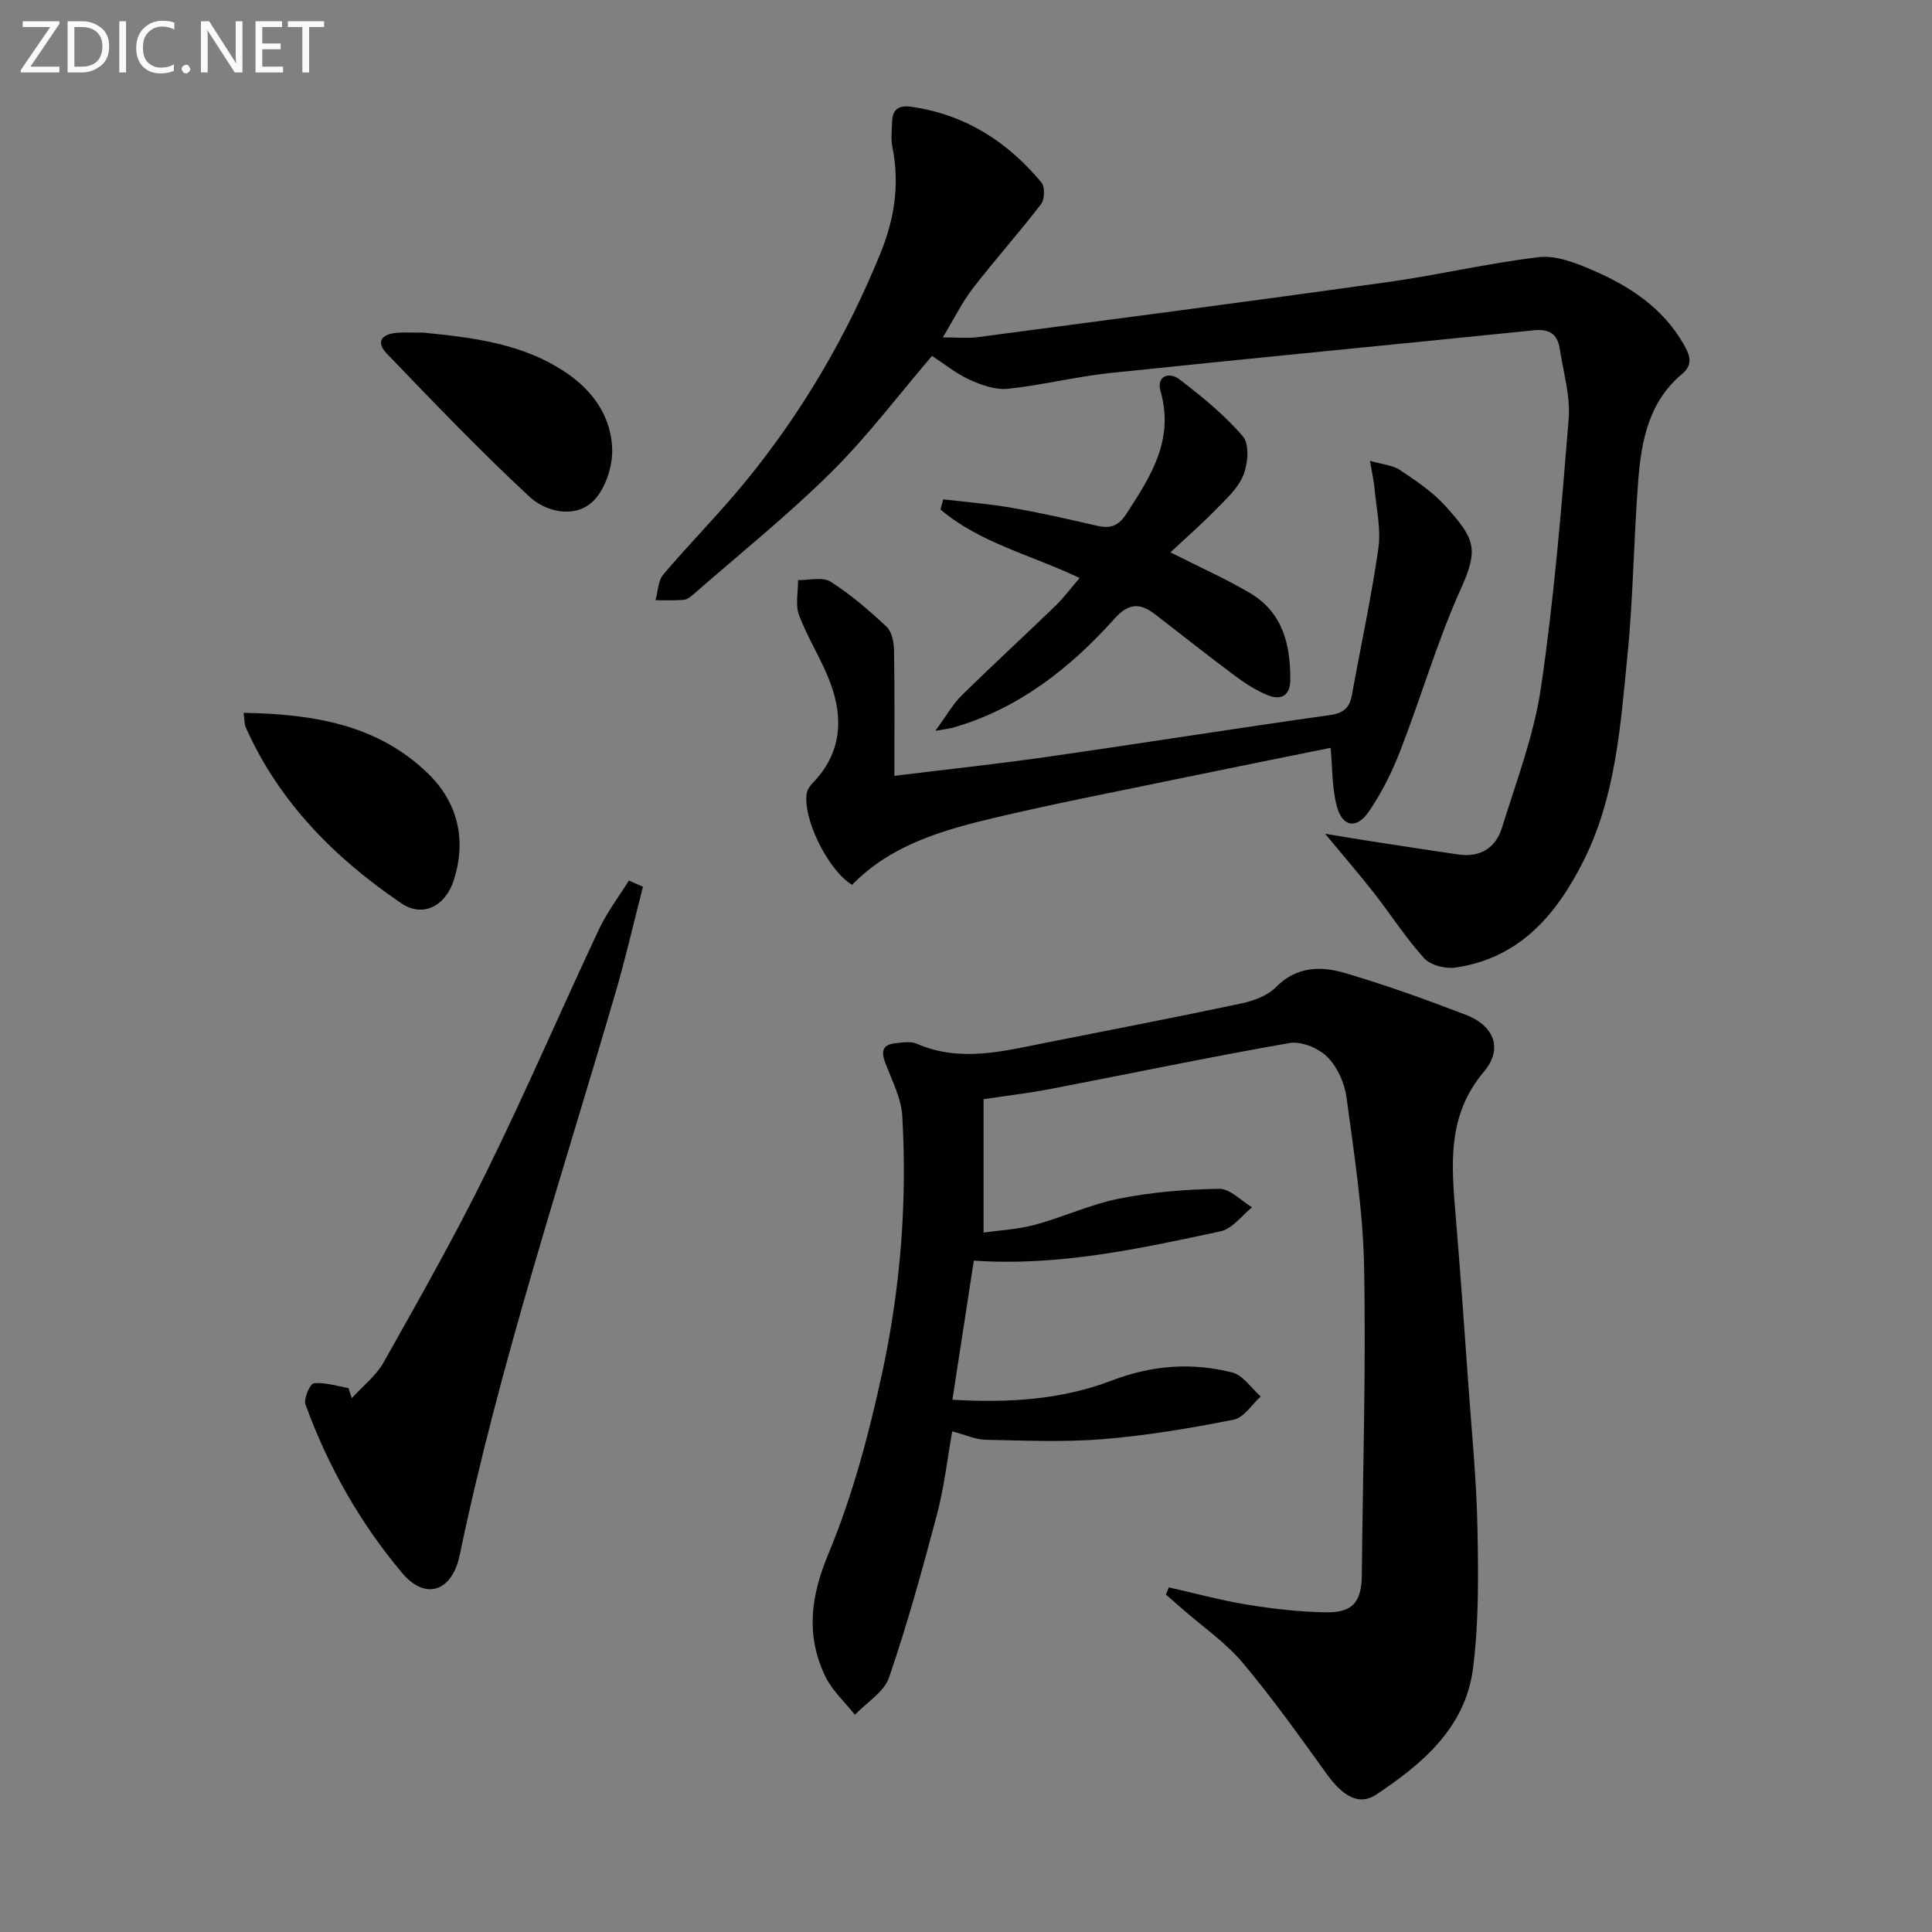 <svg enable-background="new 0 0 400 400" viewBox="0 0 400 400" xmlns="http://www.w3.org/2000/svg"><rect x="0" y="0" width="400" height="400" fill="#808080" stroke="none"/><path d="m241.99 328.65c5.44 1.22 10.83 2.7 16.32 3.59 5.39.87 10.87 1.5 16.32 1.57 5.48.08 7.27-2.23 7.32-7.68.2-21.3.88-42.6.47-63.89-.23-11.73-2.09-23.45-3.65-35.11-.4-2.95-1.91-6.27-3.99-8.33-1.81-1.8-5.35-3.27-7.77-2.85-16.48 2.86-32.86 6.31-49.3 9.47-4.69.9-9.45 1.46-14.07 2.16v27.61c3.36-.48 7.12-.66 10.66-1.62 5.9-1.6 11.54-4.25 17.5-5.43 6.75-1.33 13.73-1.91 20.62-2.01 2.25-.03 4.54 2.48 6.82 3.83-2.16 1.71-4.1 4.45-6.52 4.97-16.71 3.57-33.43 7.28-51.1 6.07-1.48 9.64-2.93 19.07-4.43 28.8 11.39.68 22.49.05 33.03-3.99 8.25-3.16 16.52-3.77 24.89-1.66 2.24.56 3.95 3.26 5.91 4.98-1.85 1.66-3.49 4.38-5.59 4.8-8.95 1.76-17.99 3.29-27.07 4.03-8.06.66-16.21.29-24.31.13-2.08-.04-4.15-1.02-6.9-1.74-1.01 5.65-1.66 11.52-3.15 17.16-3 11.35-6.13 22.7-9.93 33.8-1.04 3.03-4.65 5.17-7.07 7.72-2.09-2.66-4.76-5.05-6.17-8.03-4-8.43-3.02-16.41.68-25.29 4.99-11.99 8.4-24.79 11.15-37.54 3.76-17.42 5.18-35.21 4.15-53.06-.21-3.67-2.07-7.3-3.44-10.84-.91-2.35-.9-3.95 1.97-4.27 1.48-.17 3.19-.46 4.46.09 8.97 3.9 17.83 1.56 26.72-.2 13.52-2.68 27.06-5.29 40.54-8.15 2.52-.54 5.37-1.59 7.1-3.35 4.29-4.37 9.36-4.4 14.36-2.92 8.42 2.48 16.7 5.47 24.9 8.61 5.96 2.28 7.82 7.07 3.79 11.83-7.67 9.06-6.7 19.29-5.83 29.78.98 11.75 1.81 23.52 2.65 35.28.7 9.78 1.67 19.55 1.86 29.34.19 9.73.31 19.58-.93 29.19-1.57 12.17-10.44 19.68-20.04 26.06-3.51 2.33-6.87.4-10.25-4.29-5.62-7.81-11.22-15.67-17.4-23.03-3.49-4.15-8.13-7.33-12.26-10.94-1.21-1.06-2.41-2.11-3.62-3.16.19-.5.39-1 .6-1.49z" fill="#010100"/><path d="m274.35 172.62c3.88.64 6.68 1.12 9.5 1.55 6.05.93 12.1 1.88 18.17 2.75 4.45.64 7.66-1.41 8.93-5.5 2.99-9.63 6.65-19.22 8.1-29.11 2.69-18.38 4.23-36.95 5.72-55.48.39-4.84-1.11-9.84-1.87-14.75-.46-2.96-2.22-4.02-5.31-3.7-29.25 2.99-58.52 5.79-87.76 8.85-7.08.74-14.06 2.53-21.14 3.26-2.58.27-5.51-.76-7.96-1.88-2.83-1.29-5.32-3.34-7.76-4.93-6.97 8.14-13.37 16.66-20.87 24.09-8.96 8.88-18.86 16.82-28.37 25.14-.62.54-1.38 1.2-2.12 1.27-1.95.19-3.93.08-5.9.1.51-1.8.52-4.02 1.61-5.32 5.48-6.48 11.49-12.51 16.87-19.07 11.79-14.37 21.1-30.25 28.11-47.48 2.89-7.09 4.01-14.33 2.46-21.94-.35-1.71-.11-3.56-.05-5.34.09-2.59 1.48-3.38 3.98-3.02 11.11 1.59 19.9 7.2 26.93 15.68.75.9.68 3.49-.08 4.47-4.56 5.94-9.56 11.53-14.14 17.46-2.19 2.84-3.79 6.14-6.2 10.13 3.02 0 5.09.23 7.09-.03 28.31-3.74 56.63-7.44 84.91-11.4 10.51-1.47 20.89-3.94 31.42-5.18 3.48-.41 7.44 1.13 10.84 2.58 7.74 3.3 14.71 7.79 19.08 15.38 1.22 2.12 2.16 4.2-.25 6.2-6.88 5.71-8.45 13.74-9.1 21.95-.95 12.1-1.04 24.28-2.24 36.34-1.45 14.51-2.39 29.23-9.15 42.64-5.63 11.17-13.26 20.06-26.44 21.99-2.08.31-5.17-.46-6.49-1.91-3.79-4.16-6.84-8.98-10.33-13.43-3-3.85-6.21-7.55-10.19-12.36z" fill="#010100"/><path d="m275.49 154.83c-10.45 2.12-20.98 4.22-31.49 6.4-12.66 2.63-25.37 5.08-37.95 8.05-10.83 2.56-21.57 5.62-29.64 13.92-5-3.02-10.28-13.85-9.37-19.01.13-.74.67-1.51 1.21-2.07 5.93-6.1 6.46-13.28 3.65-20.77-1.79-4.79-4.66-9.18-6.46-13.97-.81-2.15-.18-4.84-.21-7.28 2.27.05 5.07-.72 6.71.32 4.18 2.65 8 5.95 11.63 9.35 1.1 1.03 1.5 3.24 1.53 4.92.15 8.44.07 16.88.07 25.94 10.97-1.35 21.32-2.45 31.62-3.93 19.55-2.8 39.06-5.91 58.62-8.66 2.9-.41 4.03-1.62 4.5-4.22 1.83-10.11 4.02-20.16 5.47-30.32.57-4-.44-8.24-.8-12.36-.14-1.58-.5-3.14-.94-5.73 2.67.77 4.71.9 6.19 1.89 3.3 2.21 6.72 4.48 9.35 7.39 6.07 6.71 7.08 8.8 3.34 17.07-4.91 10.86-8.24 22.42-12.56 33.56-1.72 4.44-3.89 8.83-6.58 12.74-2.56 3.73-5.53 3.14-6.64-1.27-.98-3.8-.87-7.85-1.25-11.96z" fill="#010100"/><path d="m133.12 183.59c-1.88 7.3-3.56 14.65-5.67 21.88-11.29 38.68-24.02 76.95-32.27 116.48-1.58 7.58-7.07 9.48-11.94 3.7-8.71-10.36-15.36-22.1-19.99-34.87-.43-1.18.96-4.31 1.72-4.39 2.33-.23 4.77.58 7.17.99.23.7.46 1.4.69 2.1 2.23-2.46 5.02-4.62 6.61-7.44 7.32-13.03 14.71-26.04 21.3-39.45 8.14-16.54 15.43-33.5 23.27-50.19 1.67-3.55 4.11-6.74 6.19-10.09.98.44 1.95.86 2.92 1.28z" fill="#010100"/><path d="m223.52 119.67c-9.99-4.77-20.59-7.23-28.8-14.17.19-.71.38-1.41.57-2.12 4.76.57 9.56.94 14.28 1.77 5.87 1.02 11.69 2.35 17.5 3.69 2.74.64 4.45.15 6.14-2.46 5.04-7.76 9.95-15.32 7.07-25.36-.93-3.24 1.85-4.05 3.86-2.52 4.71 3.6 9.4 7.41 13.22 11.89 1.37 1.61 1.01 5.7.03 8.07-1.15 2.77-3.71 5.04-5.9 7.28-2.88 2.95-6.01 5.67-9.17 8.62 6.03 3.05 11.42 5.44 16.47 8.42 6.78 4 8.41 10.68 8.35 18.02-.03 3.29-1.97 4.21-4.6 3.16-2.42-.96-4.7-2.44-6.81-4.01-5.6-4.16-11.06-8.51-16.59-12.77-3.07-2.36-5.43-2.38-8.38.9-9.22 10.27-19.86 18.66-33.44 22.57-.61.17-1.25.23-3.67.66 2.33-3.18 3.62-5.51 5.43-7.3 6.4-6.3 13.02-12.37 19.47-18.61 1.73-1.69 3.2-3.67 4.97-5.73z" fill="#010100"/><path d="m50.44 147.58c14.54.26 27.82 2.47 38.22 12.61 6.11 5.96 7.98 13.68 5.29 22.04-1.72 5.36-6.39 7.84-10.9 4.76-13.77-9.36-25.31-20.94-32.2-36.47-.26-.56-.19-1.27-.41-2.94z" fill="#010100"/><path d="m87.73 68.87c9.87 1.02 20.58 2.11 29.83 8.53 5.53 3.84 9.07 9.24 9.19 15.75.07 3.69-1.59 8.56-4.24 10.88-3.77 3.31-9.56 1.91-12.91-1.21-10.2-9.46-19.84-19.55-29.49-29.58-2.53-2.63-.86-4.15 2.25-4.35 1.49-.1 2.99-.02 5.37-.02z" fill="#010100"/><g fill="#fafafa"><path d="m12.4 4.8-6.1 9h6v1.2h-8v-.5l6.1-8.9h-5.7v-1.2h7.6v.4z"/><path d="m14 15v-10.6h3c1.6 0 2.9.5 4 1.4s1.6 2.2 1.6 3.8-.5 3-1.6 3.9-2.4 1.5-4 1.5zm1.4-9.4v8.2h1.6c1.3 0 2.4-.4 3.1-1.1s1.1-1.8 1.1-3.1-.4-2.3-1.2-3-1.8-1-3.1-1z"/><path d="m26.1 4.4v10.6h-1.4v-10.6z"/><path d="m36.1 14.6c-.8.4-1.8.6-2.9.6-1.5 0-2.7-.5-3.6-1.4s-1.4-2.2-1.4-3.8c0-1.7.5-3.1 1.5-4.1s2.3-1.6 3.9-1.6c1 0 1.8.1 2.5.4v1.4c-.8-.4-1.6-.6-2.5-.6-1.2 0-2.1.4-2.9 1.2s-1.1 1.8-1.1 3.2c0 1.3.3 2.3 1 3s1.6 1.1 2.7 1.1c1 0 2-.2 2.7-.7v1.3z"/><path d="m37.6 14.3c0-.2.1-.5.3-.6s.4-.3.6-.3c.3 0 .5.1.6.3s.3.4.3.6-.1.4-.3.6-.4.3-.6.3c-.3 0-.5-.1-.6-.3s-.3-.4-.3-.6z"/><path d="m50.2 15h-1.6l-5.3-8.2c-.2-.2-.3-.5-.4-.7 0 .2.1.7.1 1.5v7.4h-1.4v-10.6h1.7l5.2 8.1c.2.4.4.6.4.7 0-.3-.1-.8-.1-1.5v-7.3h1.4z"/><path d="m58.6 15h-5.7v-10.6h5.5v1.2h-4.1v3.4h3.8v1.2h-3.8v3.6h4.3z"/><path d="m67.1 5.6h-3.1v9.4h-1.4v-9.4h-3v-1.2h7.5z"/></g></svg>